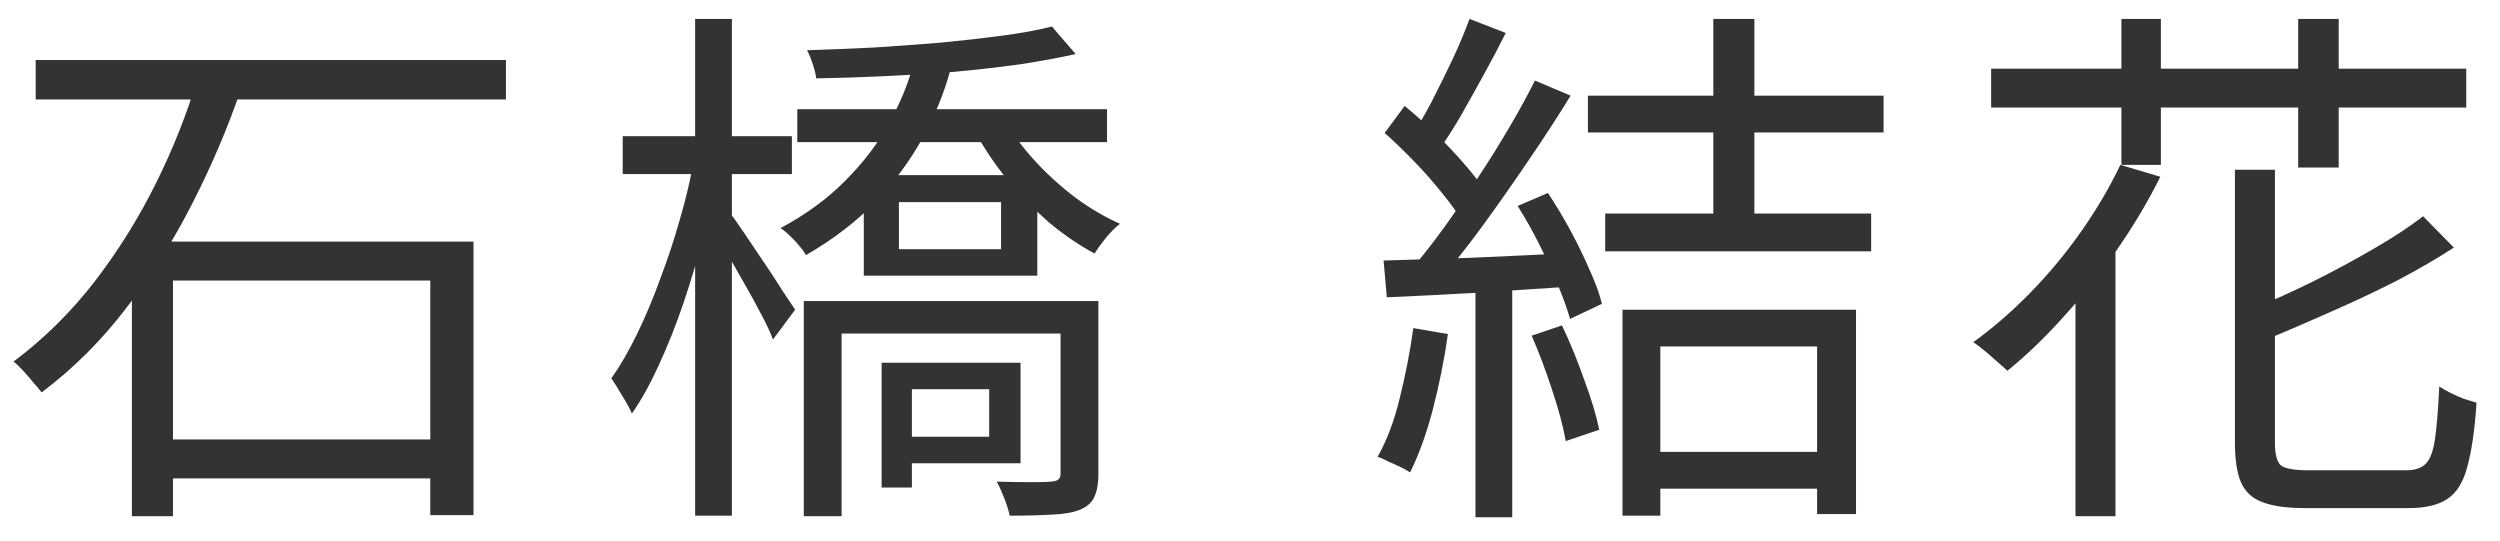<svg width="74" height="16" viewBox="0 0 74 16" fill="none" xmlns="http://www.w3.org/2000/svg">
<path d="M62.762 4.88L63.946 5.232C63.573 5.979 63.141 6.704 62.65 7.408C62.16 8.112 61.637 8.768 61.082 9.376C60.538 9.984 59.983 10.517 59.418 10.976C59.343 10.901 59.242 10.811 59.114 10.704C58.997 10.597 58.874 10.491 58.746 10.384C58.618 10.277 58.506 10.192 58.41 10.128C58.986 9.712 59.546 9.227 60.09 8.672C60.634 8.117 61.136 7.515 61.594 6.864C62.053 6.213 62.442 5.552 62.762 4.88ZM66.154 5.024H67.338V13.104C67.338 13.445 67.397 13.669 67.514 13.776C67.642 13.872 67.914 13.92 68.33 13.92C68.426 13.92 68.602 13.92 68.858 13.92C69.125 13.92 69.413 13.92 69.722 13.92C70.042 13.92 70.341 13.92 70.618 13.92C70.895 13.92 71.098 13.92 71.226 13.92C71.482 13.92 71.674 13.856 71.802 13.728C71.93 13.6 72.021 13.36 72.074 13.008C72.127 12.645 72.17 12.123 72.202 11.44C72.298 11.504 72.41 11.568 72.538 11.632C72.666 11.696 72.799 11.755 72.938 11.808C73.077 11.851 73.2 11.888 73.306 11.92C73.253 12.72 73.162 13.349 73.034 13.808C72.917 14.267 72.719 14.587 72.442 14.768C72.175 14.949 71.791 15.04 71.29 15.04C71.216 15.04 71.072 15.04 70.858 15.04C70.656 15.04 70.421 15.04 70.154 15.04C69.888 15.04 69.615 15.04 69.338 15.04C69.072 15.04 68.837 15.04 68.634 15.04C68.431 15.04 68.298 15.04 68.234 15.04C67.69 15.04 67.269 14.981 66.97 14.864C66.671 14.757 66.458 14.56 66.33 14.272C66.213 13.995 66.154 13.605 66.154 13.104V5.024ZM71.722 6.4L72.634 7.328C72.144 7.648 71.584 7.973 70.954 8.304C70.325 8.624 69.669 8.933 68.986 9.232C68.314 9.531 67.658 9.813 67.018 10.08C66.986 9.952 66.922 9.803 66.826 9.632C66.741 9.451 66.656 9.301 66.57 9.184C67.2 8.928 67.829 8.645 68.458 8.336C69.098 8.016 69.701 7.691 70.266 7.36C70.842 7.029 71.328 6.709 71.722 6.4ZM58.938 2.032H73.002V3.184H58.938V2.032ZM62.794 0.56H63.962V4.88H62.794V0.56ZM68.026 0.56H69.226V4.96H68.026V0.56ZM61.434 7.904L62.602 6.736L62.618 6.752V15.28H61.434V7.904Z" fill="#333333"/>
<path d="M50.714 0.56H51.93V6.832H50.714V0.56ZM48.634 13.376H54.346V14.464H48.634V13.376ZM47.002 2.832H55.754V3.92H47.002V2.832ZM47.514 6.32H55.386V7.44H47.514V6.32ZM48.026 9.168H54.938V15.216H53.786V10.256H49.146V15.264H48.026V9.168ZM43.498 0.56L44.57 0.976C44.378 1.36 44.165 1.765 43.93 2.192C43.695 2.619 43.466 3.029 43.242 3.424C43.018 3.808 42.799 4.149 42.586 4.448L41.754 4.08C41.957 3.771 42.165 3.413 42.378 3.008C42.591 2.592 42.799 2.171 43.002 1.744C43.205 1.307 43.37 0.912 43.498 0.56ZM45.434 2.384L46.49 2.832C46.117 3.44 45.701 4.08 45.242 4.752C44.794 5.413 44.341 6.059 43.882 6.688C43.423 7.317 42.991 7.861 42.586 8.32L41.818 7.92C42.127 7.557 42.447 7.147 42.778 6.688C43.109 6.229 43.434 5.749 43.754 5.248C44.085 4.747 44.394 4.251 44.682 3.76C44.97 3.269 45.221 2.811 45.434 2.384ZM40.986 3.936L41.578 3.136C41.877 3.381 42.181 3.653 42.49 3.952C42.799 4.251 43.082 4.549 43.338 4.848C43.594 5.136 43.791 5.397 43.93 5.632L43.29 6.56C43.141 6.304 42.938 6.021 42.682 5.712C42.437 5.403 42.165 5.093 41.866 4.784C41.567 4.475 41.274 4.192 40.986 3.936ZM44.922 6.096L45.818 5.712C46.053 6.064 46.277 6.437 46.49 6.832C46.703 7.227 46.89 7.611 47.05 7.984C47.221 8.357 47.343 8.693 47.418 8.992L46.474 9.44C46.389 9.141 46.266 8.8 46.106 8.416C45.946 8.032 45.765 7.637 45.562 7.232C45.359 6.827 45.146 6.448 44.922 6.096ZM40.954 7.712C41.669 7.691 42.517 7.664 43.498 7.632C44.49 7.589 45.509 7.541 46.554 7.488L46.538 8.48C45.546 8.544 44.57 8.608 43.61 8.672C42.65 8.725 41.797 8.768 41.05 8.8L40.954 7.712ZM45.338 9.936L46.234 9.632C46.469 10.123 46.687 10.656 46.89 11.232C47.103 11.808 47.253 12.304 47.338 12.72L46.346 13.056C46.271 12.629 46.138 12.128 45.946 11.552C45.754 10.965 45.551 10.427 45.338 9.936ZM41.834 9.712L42.858 9.888C42.751 10.645 42.602 11.392 42.41 12.128C42.218 12.853 41.994 13.472 41.738 13.984C41.663 13.931 41.567 13.877 41.45 13.824C41.343 13.771 41.226 13.717 41.098 13.664C40.981 13.6 40.874 13.552 40.778 13.52C41.055 13.029 41.274 12.448 41.434 11.776C41.605 11.093 41.738 10.405 41.834 9.712ZM43.674 8.176H44.762V15.312H43.674V8.176Z" fill="#333333"/>
<path d="M23.6 3.232H32.768V4.208H23.6V3.232ZM26.608 5.984V7.376H29.632V5.984H26.608ZM25.568 5.184H30.704V8.16H25.568V5.184ZM23.792 8.912H31.904V9.872H24.912V15.28H23.792V8.912ZM31.392 8.912H32.512V14.032C32.512 14.309 32.475 14.528 32.4 14.688C32.336 14.859 32.192 14.992 31.968 15.088C31.755 15.173 31.477 15.221 31.136 15.232C30.805 15.253 30.389 15.264 29.888 15.264C29.856 15.115 29.803 14.944 29.728 14.752C29.653 14.56 29.579 14.395 29.504 14.256C29.888 14.267 30.229 14.272 30.528 14.272C30.827 14.272 31.024 14.267 31.12 14.256C31.227 14.245 31.296 14.224 31.328 14.192C31.371 14.16 31.392 14.101 31.392 14.016V8.912ZM31.136 0.784L31.84 1.6C31.36 1.707 30.811 1.808 30.192 1.904C29.573 1.989 28.917 2.064 28.224 2.128C27.541 2.181 26.853 2.224 26.16 2.256C25.467 2.288 24.8 2.309 24.16 2.32C24.149 2.213 24.117 2.08 24.064 1.92C24.011 1.749 23.952 1.605 23.888 1.488C24.517 1.467 25.168 1.44 25.84 1.408C26.512 1.365 27.173 1.317 27.824 1.264C28.485 1.2 29.099 1.131 29.664 1.056C30.229 0.981 30.72 0.891 31.136 0.784ZM29.744 3.568C29.979 3.973 30.277 4.373 30.64 4.768C31.003 5.163 31.403 5.525 31.84 5.856C32.277 6.176 32.715 6.432 33.152 6.624C33.024 6.72 32.885 6.859 32.736 7.04C32.597 7.211 32.485 7.365 32.4 7.504C31.941 7.259 31.488 6.949 31.04 6.576C30.603 6.192 30.192 5.771 29.808 5.312C29.435 4.843 29.12 4.373 28.864 3.904L29.744 3.568ZM27.024 1.936L28.128 2.08C27.947 2.752 27.675 3.419 27.312 4.08C26.949 4.741 26.485 5.371 25.92 5.968C25.355 6.555 24.667 7.083 23.856 7.552C23.803 7.456 23.733 7.36 23.648 7.264C23.563 7.157 23.472 7.061 23.376 6.976C23.28 6.88 23.189 6.805 23.104 6.752C23.861 6.347 24.501 5.877 25.024 5.344C25.557 4.811 25.984 4.251 26.304 3.664C26.635 3.077 26.875 2.501 27.024 1.936ZM26.608 10.736H30.208V13.712H26.608V12.928H29.28V11.52H26.608V10.736ZM26.096 10.736H26.992V14.432H26.096V10.736ZM18.432 4.032H23.44V5.152H18.432V4.032ZM20.576 0.56H21.664V15.264H20.576V0.56ZM20.544 4.704L21.28 4.944C21.163 5.573 21.013 6.235 20.832 6.928C20.661 7.611 20.464 8.283 20.24 8.944C20.016 9.605 19.771 10.224 19.504 10.8C19.248 11.365 18.981 11.845 18.704 12.24C18.64 12.091 18.544 11.915 18.416 11.712C18.299 11.509 18.192 11.339 18.096 11.2C18.352 10.837 18.603 10.405 18.848 9.904C19.093 9.403 19.323 8.859 19.536 8.272C19.76 7.685 19.957 7.088 20.128 6.48C20.309 5.861 20.448 5.269 20.544 4.704ZM21.584 6.272C21.669 6.379 21.803 6.565 21.984 6.832C22.165 7.099 22.363 7.392 22.576 7.712C22.789 8.021 22.981 8.315 23.152 8.592C23.333 8.859 23.461 9.051 23.536 9.168L22.88 10.048C22.805 9.845 22.688 9.595 22.528 9.296C22.368 8.987 22.192 8.667 22 8.336C21.808 7.995 21.632 7.685 21.472 7.408C21.312 7.12 21.179 6.901 21.072 6.752L21.584 6.272Z" fill="#333333"/>
<path d="M1.056 1.776H14.976V2.944H1.056V1.776ZM4.432 13.008H13.52V14.16H4.432V13.008ZM3.904 7.152H14.016V15.248H12.736V8.304H5.12V15.28H3.904V7.152ZM5.84 2.336L7.12 2.672C6.747 3.771 6.277 4.875 5.712 5.984C5.157 7.083 4.507 8.117 3.76 9.088C3.024 10.059 2.181 10.901 1.232 11.616C1.168 11.53 1.088 11.434 0.992 11.328C0.896 11.21 0.795 11.093 0.688 10.976C0.581 10.858 0.485 10.768 0.4 10.704C1.296 10.032 2.096 9.243 2.8 8.336C3.504 7.419 4.112 6.443 4.624 5.408C5.136 4.373 5.541 3.349 5.84 2.336Z" fill="#333333"/>
</svg>
